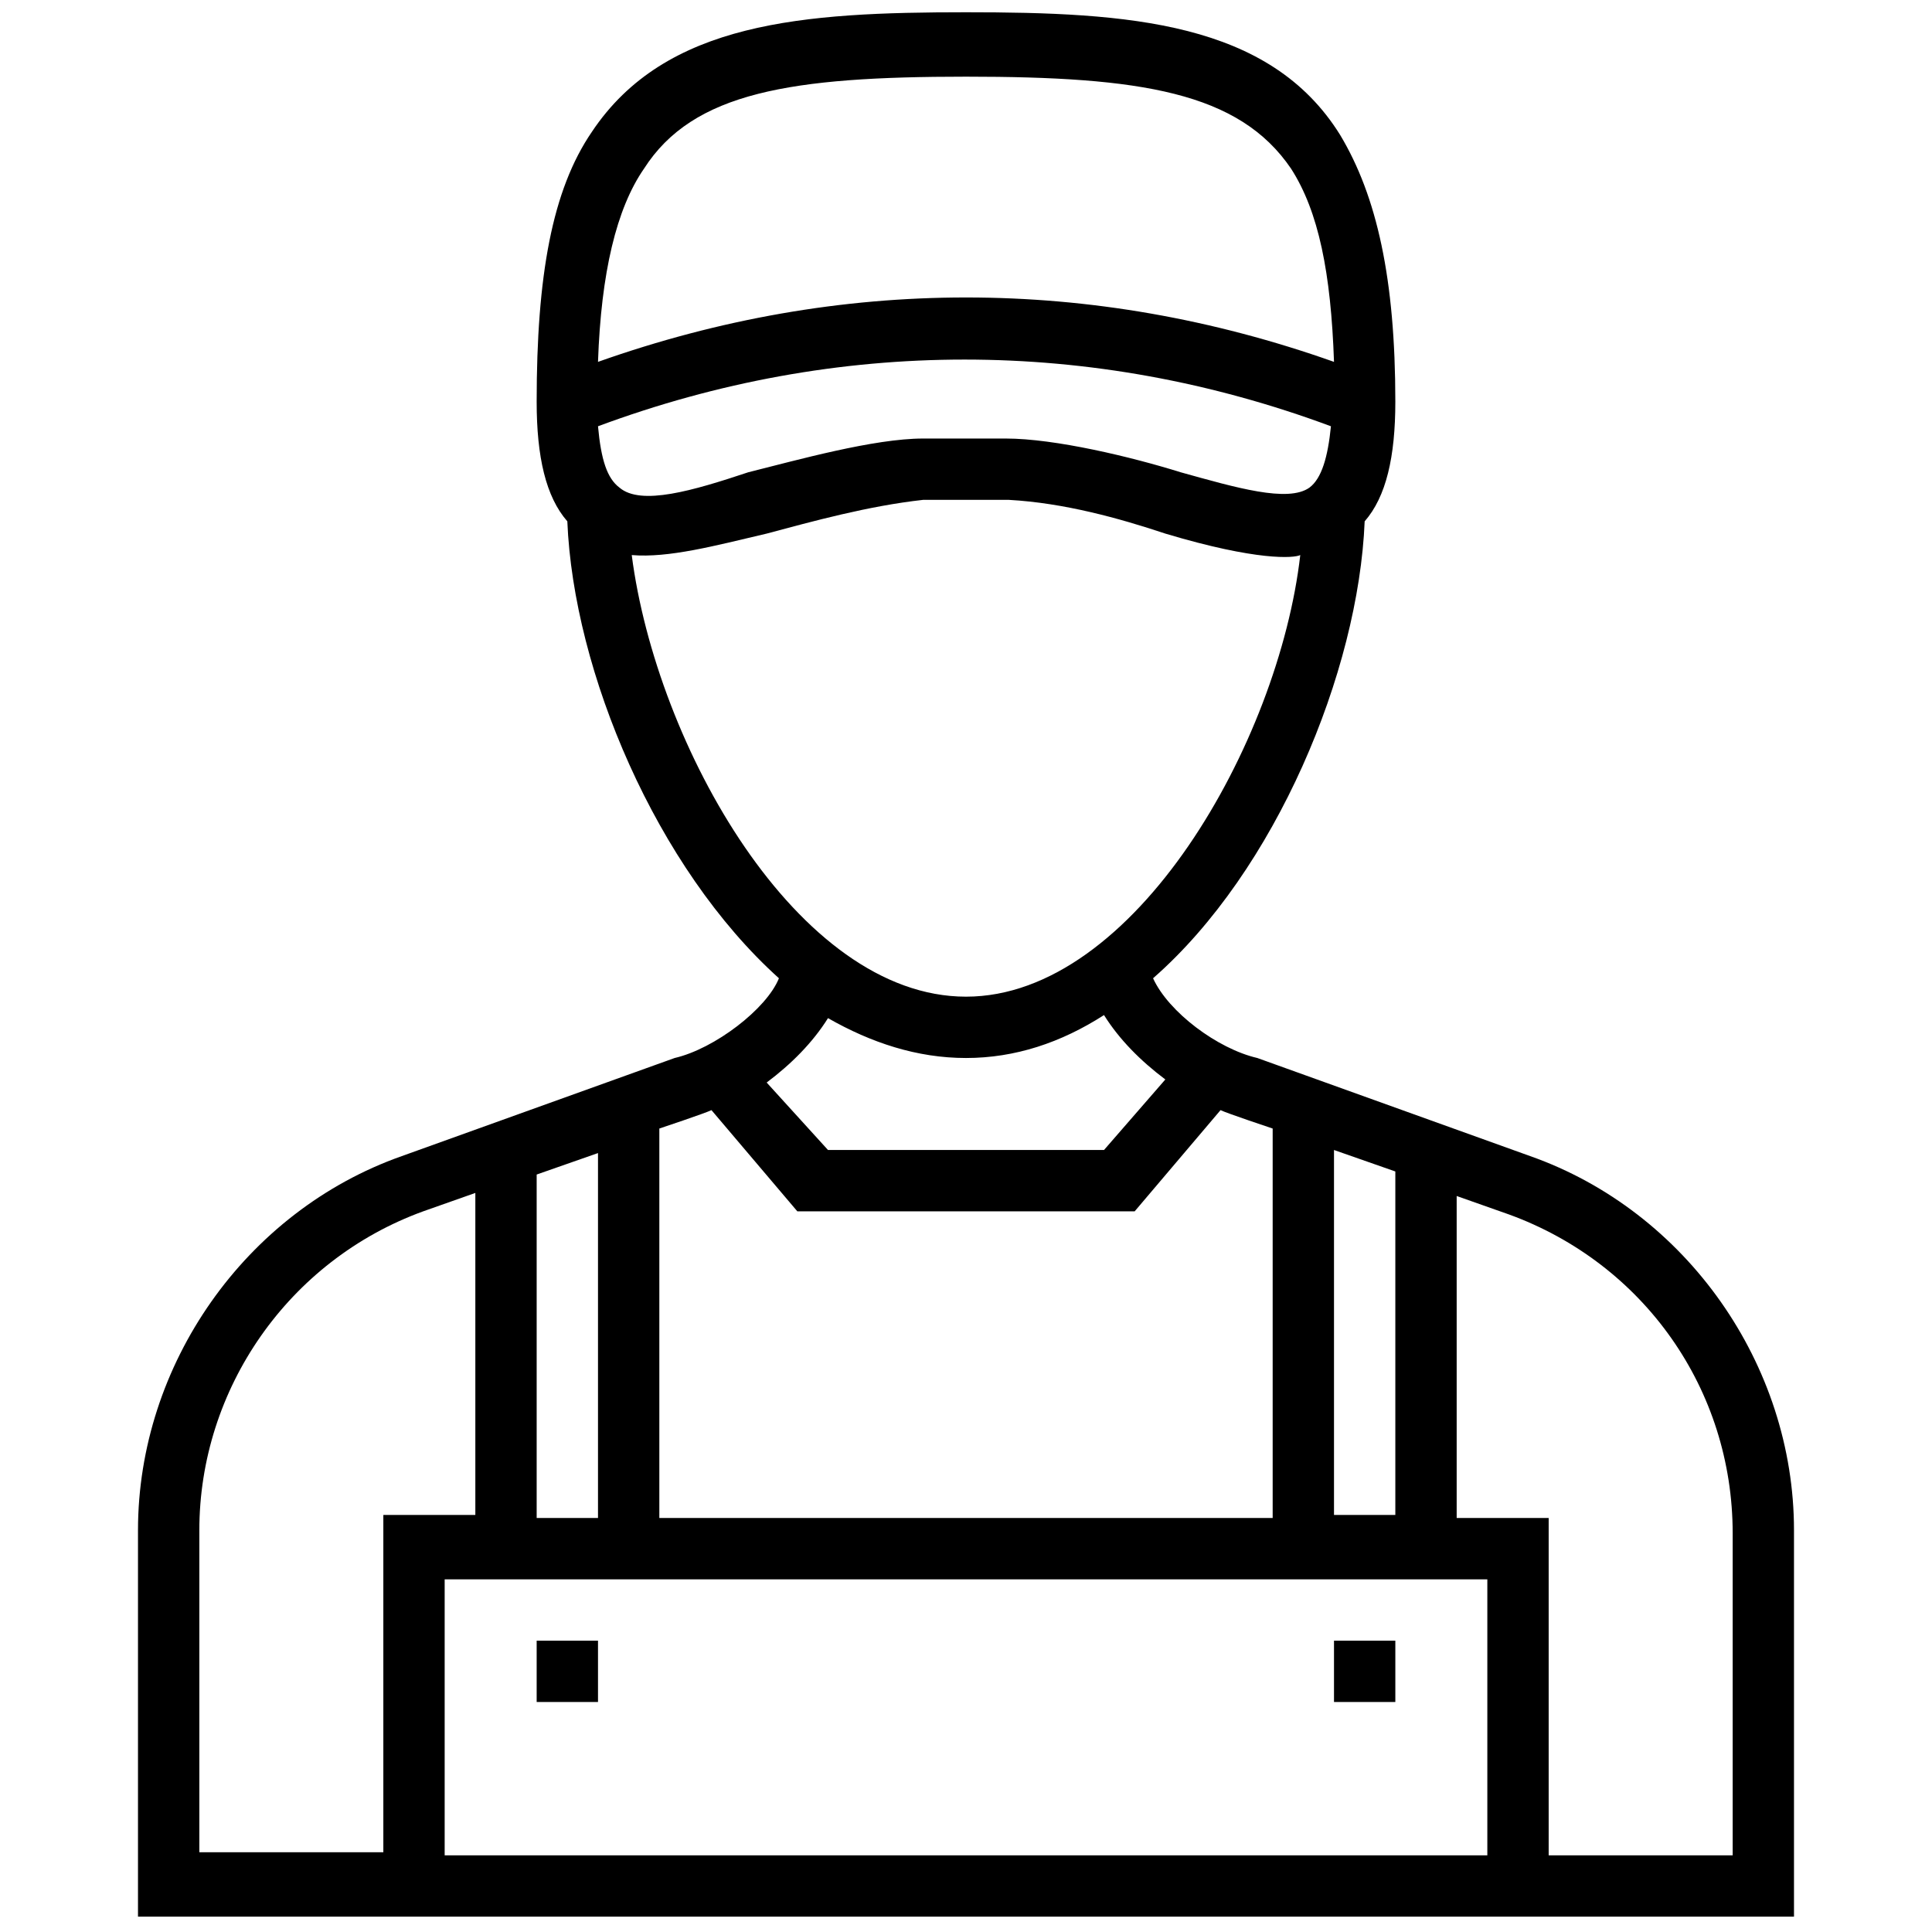 <?xml version="1.0" encoding="UTF-8"?>
<svg xmlns="http://www.w3.org/2000/svg" id="Layer_1" height="512" viewBox="0 0 63 63" width="512">
  <g>
    <path d="m49.9 37.7-8.9-3.2c-1.3-.3-2.9-1.5-3.4-2.6 4-3.5 6.7-10 6.9-14.9.7-.8 1-2.1 1-3.9 0-4-.6-6.7-1.8-8.7-2.3-3.7-6.9-4-12.2-4s-9.8.3-12.2 3.9c-1.3 1.9-1.8 4.7-1.8 8.8 0 1.8.3 3.1 1 3.9.2 4.9 2.9 11.3 6.9 14.9-.4 1-2.1 2.3-3.4 2.6l-8.9 3.2c-5.1 1.8-8.6 6.8-8.6 12.2v12.6h54v-12.6c0-5.4-3.5-10.4-8.6-12.2zm-1.4 22.8h-34v-9h34zm-31-22.2 2-.7v11.9h-2zm26 11.2v-12l2 .7v11.2h-2zm-23.3-33.6c-.4-.3-.6-.9-.7-2 7.8-2.9 16.1-2.9 23.9 0-.1 1-.3 1.7-.7 2-.7.5-2.4 0-4.2-.5-1.6-.5-4.1-1.1-5.7-1.1-.4 0-2.3 0-2.7 0-1.6 0-4.1.7-5.7 1.1-1.8.6-3.5 1.1-4.2.5zm.8-10.4c1.6-2.5 4.8-3 10.5-3s8.9.5 10.6 3c.9 1.4 1.3 3.4 1.4 6.3-7.9-2.8-16.1-2.8-24 0 .1-2.9.6-5 1.5-6.3zm-.4 12.6c1.2.1 2.7-.3 4.4-.7 1.5-.4 3.3-.9 5.1-1.1h2.8c1.8.1 3.6.6 5.1 1.1 3 .9 4.2.8 4.4.7-.7 6.1-5.4 14.4-10.9 14.4s-10.1-8.2-10.9-14.4zm10.9 16.4c1.6 0 3.1-.5 4.5-1.4.5.8 1.2 1.5 2 2.1l-2 2.3h-9l-2-2.2c.8-.6 1.5-1.3 2-2.1 1.4.8 2.9 1.3 4.5 1.3zm-8.3 1.7 2.8 3.3h11l2.8-3.3c.2.1 1.7.6 1.7.6v12.7h-20v-12.7s1.5-.5 1.7-.6zm-16.7 13.7c0-4.6 2.9-8.8 7.3-10.4l1.7-.6v10.5h-3v11h-6zm50 10.6h-6v-11h-3v-10.5l1.7.6c4.4 1.6 7.3 5.7 7.3 10.4z"></path>
    <path d="m17.5 53.5h2v2h-2z"></path>
    <path d="m43.5 53.5h2v2h-2z"></path>
  </g>
</svg>
